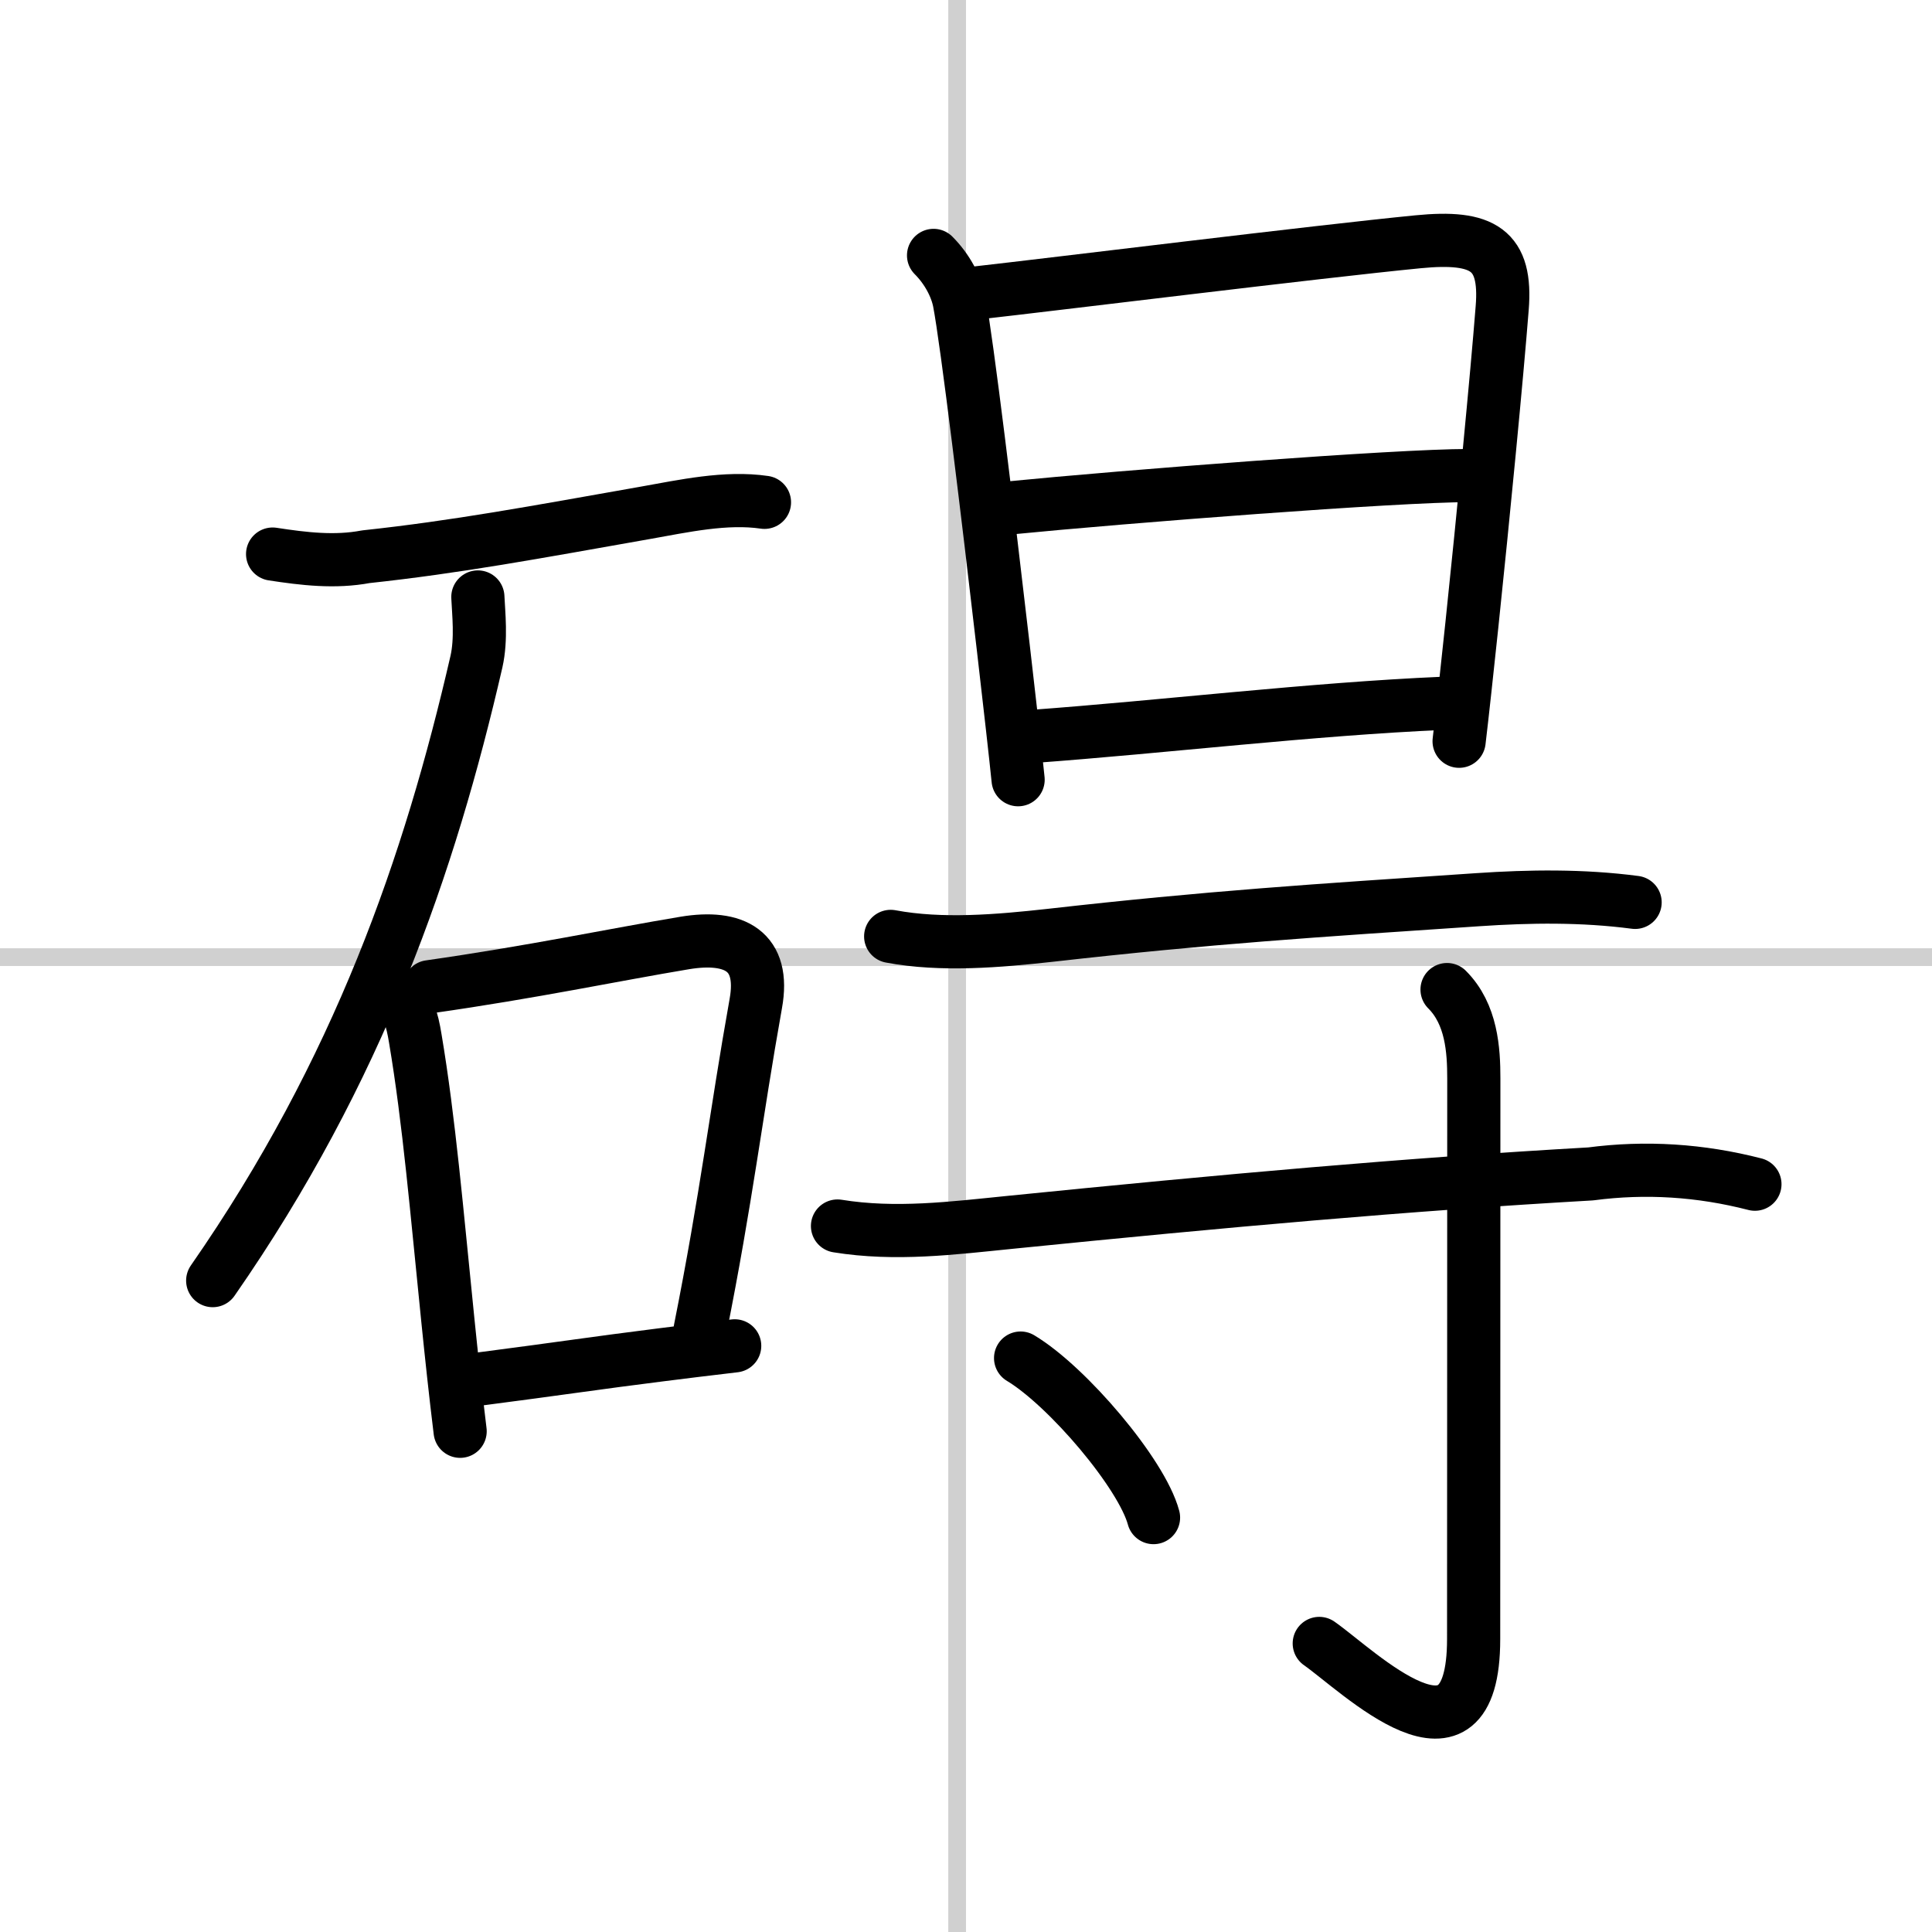 <svg width="400" height="400" viewBox="0 0 109 109" xmlns="http://www.w3.org/2000/svg"><rect x="0" y="0" width="109" height="109" fill="#808080" stroke="none"/><g fill="none" stroke="#000" stroke-linecap="round" stroke-linejoin="round" stroke-width="3"><rect width="100%" height="100%" fill="#fff" stroke="#fff"/><line x1="54" x2="54" y2="109" stroke="#d0d0d0" stroke-width="1"/><line x2="109" y1="54" y2="54" stroke="#d0d0d0" stroke-width="1"/><path d="m15.38 31.26c1.76 0.27 3.51 0.48 5.26 0.15 5.12-0.55 9.5-1.37 15.73-2.47 2.2-0.39 4.58-0.92 6.76-0.6"/><path d="M26.96,33.68c0.04,0.91,0.21,2.37-0.08,3.65C24.25,48.75,20.25,60.38,12,72.25"/><path d="m22.25 55.92c0.79 0.79 1 1.58 1.18 2.67 0.78 4.63 1.21 9.74 1.84 15.92 0.2 1.96 0.42 4.04 0.69 6.24"/><path d="M24.23,55.67c5.82-0.83,10.39-1.8,14.41-2.47c2.79-0.46,4.54,0.44,4,3.42C41.5,63,41,67.5,39.5,75.02"/><path d="m26.84 77.83c4.86-0.63 6.76-0.93 10.43-1.39 1.16-0.15 2.5-0.31 4.18-0.51"/><path d="m52.67 14.41c0.77 0.77 1.28 1.75 1.45 2.6 0.43 2.22 1.63 12.14 2.48 19.49 0.39 3.37 0.71 6.2 0.84 7.49"/><path d="m55.15 16.52c4.03-0.45 19.32-2.34 24.86-2.88 3.67-0.36 5.01 0.44 4.74 3.75-0.3 3.83-1.06 11.68-1.71 17.87-0.28 2.64-0.53 4.97-0.72 6.56"/><path d="m56.81 28.67c6.8-0.67 21.98-1.84 26.05-1.84"/><path d="M58.22,41.55C65.73,41,74,40,81.42,39.68"/><path d="m50.25 52.83c2.88 0.54 6.09 0.26 8.99-0.06 9.01-1.02 14.91-1.39 24.12-2.01 2.96-0.2 5.92-0.24 8.89 0.15"/><path d="m47.25 69.17c3.28 0.53 6.48 0.12 9.76-0.21 12.12-1.22 22.37-2.14 32.73-2.73 3.11-0.41 6.2-0.21 9.27 0.58"/><path d="m81.64 55.83c1.39 1.39 1.51 3.42 1.51 5.02 0 14.56-0.01 26.52-0.01 31.62 0 8.28-6.52 1.78-8.71 0.25"/><path d="m57.58 76.62c2.65 1.59 6.84 6.53 7.5 9"/></g></svg>

